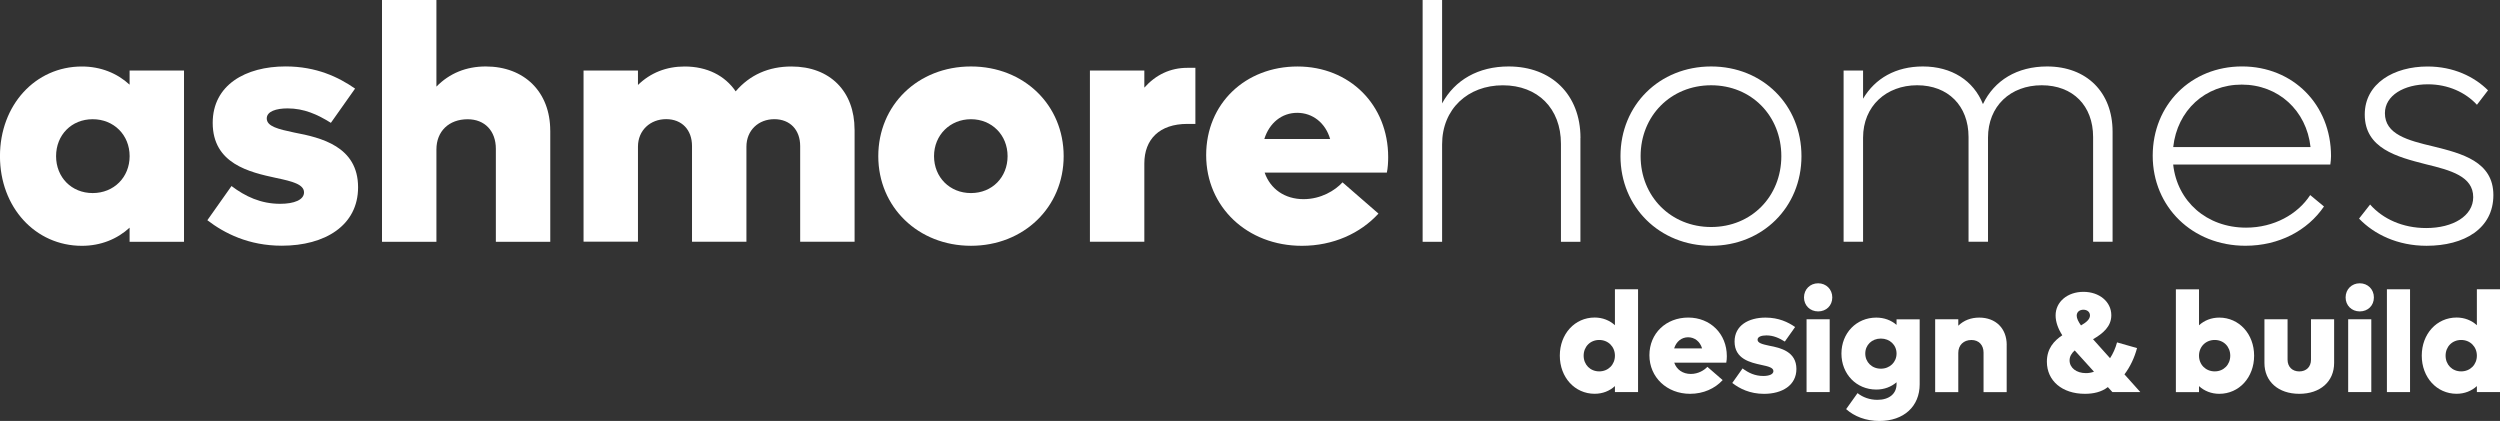 <?xml version="1.0" encoding="UTF-8"?>
<svg id="Layer_2" data-name="Layer 2" xmlns="http://www.w3.org/2000/svg" viewBox="0 0 751.18 126.48">
  <rect x="0" y="0" width="751.18" height="126.48" fill="#333333" stroke="none"/>
  <defs>
    <style>
      .cls-1 {
        fill: #fff;
      }
    </style>
  </defs>
  <g id="Layer_1-2" data-name="Layer 1">
    <g>
      <g>
        <path class="cls-1" d="M55.29,21.19v51.46h-16.35v-4.24c-3.73,3.43-8.68,5.45-14.33,5.45-14.02,0-24.62-11.6-24.62-26.93s10.59-26.95,24.62-26.95c5.65,0,10.6,2.02,14.33,5.46v-4.24h16.35ZM38.95,46.92c0-6.36-4.74-11.1-11.1-11.1s-11,4.74-11,11.1,4.64,11.09,11,11.09,11.1-4.74,11.1-11.09Z"/>
        <path class="cls-1" d="M62.29,66.19l7.27-10.29c4.14,3.12,8.78,5.34,14.63,5.34,4.24,0,7.16-1.21,7.16-3.43,0-2.42-3.53-3.33-8.37-4.34-7.97-1.72-19.07-4.24-19.07-16.55,0-11.4,9.89-16.96,21.9-16.96,9.28,0,15.94,3.23,20.88,6.66l-7.27,10.29c-4.03-2.52-8.07-4.34-13.01-4.34-3.43,0-6.26.9-6.26,3.02,0,2.42,3.53,3.23,8.27,4.24,7.97,1.51,19.17,4.13,19.17,16.45,0,11.5-9.99,17.55-22.91,17.55-9.99,0-17.25-3.73-22.4-7.67Z"/>
        <path class="cls-1" d="M165.34,39.25v33.4h-16.35v-27.95c0-5.35-3.33-8.87-8.47-8.87-5.65,0-9.39,3.63-9.39,9.08v27.75h-16.35V0h16.35v26.03c3.94-4.03,8.98-6.06,14.83-6.06,11.6,0,19.37,7.67,19.37,19.27Z"/>
        <path class="cls-1" d="M256.78,38.94v33.7h-16.35v-28.76c0-4.84-3.03-8.07-7.77-8.07s-8.38,3.33-8.38,8.27v28.55h-16.35v-28.76c0-4.84-3.03-8.07-7.77-8.07s-8.47,3.33-8.47,8.27v28.55h-16.35V21.19h16.35v4.34c3.73-3.63,8.47-5.55,14.02-5.55,6.76,0,12.11,2.73,15.34,7.47,4.24-4.95,9.89-7.47,16.75-7.47,11.6,0,18.97,7.47,18.97,18.97Z"/>
        <path class="cls-1" d="M263.9,46.92c0-15.34,11.9-26.95,27.85-26.95s27.85,11.61,27.85,26.95-12.01,26.93-27.85,26.93-27.85-11.6-27.85-26.93ZM302.75,46.92c0-6.36-4.74-11.1-11-11.1s-11.1,4.74-11.1,11.1,4.74,11.09,11.1,11.09,11-4.74,11-11.09Z"/>
        <path class="cls-1" d="M359.18,20.38v16.85h-2.42c-8.38,0-12.92,4.63-12.92,11.9v23.51h-16.35V21.19h16.35v5.14c3.43-3.84,7.77-5.95,12.92-5.95h2.42Z"/>
        <path class="cls-1" d="M416.72,51.86h-36.73c1.72,4.95,6.06,7.98,11.7,7.98,5.25,0,9.49-2.63,11.7-5.05l10.8,9.39c-5.45,5.95-13.62,9.68-23.01,9.68-16.44,0-28.76-11.7-28.76-27.24s11.81-26.64,27.45-26.64,27.24,11.5,27.24,27.24c0,1.41-.1,3.34-.4,4.64ZM379.89,41.77h19.78c-1.41-4.84-5.25-7.87-9.89-7.87s-8.37,3.03-9.89,7.87Z"/>
        <path class="cls-1" d="M474.87,41.47v31.18h-5.85v-29.46c0-10.59-6.96-17.56-17.45-17.56s-18.26,7.07-18.26,17.76v29.26h-5.85V0h5.85v31.07c3.83-7.06,10.9-11.1,19.98-11.1,12.92,0,21.6,8.48,21.6,21.49Z"/>
        <path class="cls-1" d="M486.91,46.92c0-15.34,11.7-26.95,27.24-26.95s27.14,11.61,27.14,26.95-11.7,26.93-27.14,26.93-27.24-11.6-27.24-26.93ZM535.24,46.92c0-12.11-8.98-21.3-21.09-21.3s-21.19,9.19-21.19,21.3,9.08,21.29,21.19,21.29,21.09-9.19,21.09-21.29Z"/>
        <path class="cls-1" d="M634.77,39.55v33.09h-5.85v-31.48c0-9.38-6.05-15.54-15.44-15.54s-16.14,6.26-16.14,15.74v31.28h-5.85v-31.48c0-9.38-6.16-15.54-15.44-15.54s-16.25,6.26-16.25,15.74v31.28h-5.85V21.19h5.85v8.47c3.63-6.15,9.89-9.69,17.96-9.69,8.68,0,15.24,4.24,18.06,11.31,3.43-7.16,10.29-11.31,19.27-11.31,11.91,0,19.68,7.77,19.68,19.58Z"/>
        <path class="cls-1" d="M700.2,49.44h-47.22c1.21,11.09,10.09,18.96,21.9,18.96,8.38,0,15.54-4.03,19.27-9.79l4.14,3.43c-4.95,7.26-13.52,11.8-23.61,11.8-15.94,0-27.85-11.7-27.85-27.04s11.5-26.84,26.84-26.84,26.74,11.5,26.74,26.95c0,.81-.1,1.71-.21,2.52ZM652.98,44.19h41.27c-1.21-11-9.69-18.77-20.68-18.77s-19.37,7.76-20.58,18.77Z"/>
        <path class="cls-1" d="M708.82,65.69l3.33-4.24c3.83,4.34,9.79,7.07,16.85,7.07,8.07,0,14.13-3.63,14.13-9.28,0-6.26-6.76-8.08-14.23-9.89-8.68-2.22-18.36-4.74-18.36-14.93,0-9.39,8.78-14.44,18.87-14.44,7.77,0,14.02,3.03,18.17,7.16l-3.33,4.34c-3.43-3.73-8.68-6.15-14.73-6.15-7.16,0-12.92,3.34-12.92,8.68,0,6.35,6.86,8.17,14.53,9.98,8.58,2.12,18.06,4.54,18.06,14.63s-8.77,15.23-20.08,15.23c-8.68,0-15.74-3.43-20.28-8.17Z"/>
      </g>
      <g>
        <path class="cls-1" d="M492.19,86.92v30.89h-6.95v-1.8c-1.59,1.46-3.69,2.31-6.09,2.31-5.97,0-10.47-4.93-10.47-11.46s4.5-11.45,10.47-11.45c2.4,0,4.5.86,6.09,2.31v-10.81h6.95ZM485.24,106.87c0-2.7-2.02-4.72-4.72-4.72s-4.68,2.02-4.68,4.72,1.97,4.72,4.68,4.72,4.72-2.02,4.72-4.72Z"/>
        <path class="cls-1" d="M518.68,108.97h-15.62c.73,2.1,2.57,3.39,4.98,3.39,2.23,0,4.03-1.11,4.98-2.14l4.59,3.99c-2.32,2.53-5.79,4.12-9.78,4.12-7,0-12.23-4.98-12.23-11.59s5.02-11.32,11.67-11.32,11.59,4.89,11.59,11.59c0,.59-.04,1.42-.17,1.97ZM503.02,104.69h8.41c-.6-2.06-2.23-3.35-4.2-3.35s-3.56,1.29-4.2,3.35Z"/>
        <path class="cls-1" d="M520.5,115.07l3.09-4.37c1.76,1.33,3.73,2.27,6.22,2.27,1.8,0,3.05-.52,3.05-1.46,0-1.03-1.5-1.42-3.56-1.85-3.39-.73-8.11-1.8-8.11-7.03,0-4.85,4.2-7.2,9.31-7.2,3.95,0,6.78,1.37,8.88,2.83l-3.09,4.37c-1.72-1.07-3.43-1.85-5.53-1.85-1.46,0-2.66.39-2.66,1.29,0,1.03,1.5,1.37,3.52,1.81,3.39.64,8.15,1.76,8.15,6.99,0,4.89-4.25,7.47-9.74,7.47-4.25,0-7.34-1.58-9.53-3.26Z"/>
        <path class="cls-1" d="M542.05,89.37c0-2.45,1.84-4.25,4.25-4.25s4.25,1.8,4.25,4.25-1.8,4.2-4.25,4.2-4.25-1.81-4.25-4.2ZM542.82,95.93h6.95v21.88h-6.95v-21.88Z"/>
        <path class="cls-1" d="M576.81,95.93v19.53c0,6.65-4.76,11.03-12.1,11.03-4.08,0-7.55-1.37-10-3.56l3.43-4.81c1.55,1.25,3.65,2.02,5.97,2.02,3.56,0,5.75-1.85,5.75-4.72v-.56c-1.59,1.37-3.69,2.19-6.09,2.19-5.96,0-10.47-4.64-10.47-10.81s4.51-10.81,10.47-10.81c2.4,0,4.5.81,6.09,2.19v-1.68h6.95ZM569.86,106.23c0-2.57-2.02-4.5-4.72-4.5s-4.68,1.93-4.68,4.5,1.97,4.55,4.68,4.55,4.72-1.97,4.72-4.55Z"/>
        <path class="cls-1" d="M602.95,103.62v14.2h-6.95v-11.88c0-2.27-1.42-3.78-3.64-3.78-2.36,0-3.95,1.55-3.95,3.86v11.8h-6.95v-21.88h6.95v1.93c1.67-1.63,3.82-2.44,6.31-2.44,4.94,0,8.24,3.25,8.24,8.2Z"/>
        <path class="cls-1" d="M634.72,117.81l-1.37-1.5c-1.93,1.5-4.33,2.02-6.91,2.02-6.82,0-11.41-3.91-11.41-9.65,0-3.91,2.1-6.26,4.63-7.94-1.24-1.92-2.01-3.98-2.01-5.96,0-4.12,3.6-7.09,8.37-7.09s8.37,2.97,8.37,7.04c0,3.39-2.53,5.49-5.49,7.2l5.11,5.7c.9-1.37,1.63-3,2.1-4.75l6.01,1.71c-.78,2.92-2.06,5.62-3.78,7.9l4.76,5.31h-8.37ZM629.18,111.68l-5.79-6.39c-.94.86-1.54,1.81-1.54,3,0,2.2,2.02,3.82,4.89,3.82.86,0,1.67-.13,2.45-.43ZM623.99,94.86c0,.81.52,1.85,1.29,2.92,1.58-.9,2.7-1.85,2.7-3,0-1.08-.9-1.72-1.97-1.72s-2.02.6-2.02,1.81Z"/>
        <path class="cls-1" d="M677.3,106.87c0,6.53-4.5,11.46-10.47,11.46-2.4,0-4.5-.86-6.09-2.31v1.8h-6.95v-30.89h6.95v10.81c1.59-1.46,3.69-2.31,6.09-2.31,5.96,0,10.47,4.93,10.47,11.45ZM670.13,106.87c0-2.7-1.97-4.72-4.67-4.72s-4.72,2.02-4.72,4.72,2.02,4.72,4.72,4.72,4.67-2.02,4.67-4.72Z"/>
        <path class="cls-1" d="M680.4,109.07v-13.14h6.95v12.15c0,2.14,1.42,3.52,3.52,3.52s3.52-1.37,3.52-3.52v-12.15h6.95v13.14c0,5.58-4.17,9.26-10.47,9.26s-10.47-3.69-10.47-9.26Z"/>
        <path class="cls-1" d="M704.79,89.37c0-2.45,1.84-4.25,4.25-4.25s4.25,1.8,4.25,4.25-1.8,4.2-4.25,4.2-4.25-1.81-4.25-4.2ZM705.56,95.93h6.95v21.88h-6.95v-21.88Z"/>
        <path class="cls-1" d="M717.2,86.92h6.95v30.89h-6.95v-30.89Z"/>
        <path class="cls-1" d="M751.18,86.92v30.89h-6.95v-1.8c-1.59,1.46-3.69,2.31-6.09,2.31-5.97,0-10.47-4.93-10.47-11.46s4.5-11.45,10.47-11.45c2.4,0,4.5.86,6.09,2.31v-10.81h6.95ZM744.23,106.87c0-2.7-2.02-4.72-4.72-4.72s-4.68,2.02-4.68,4.72,1.97,4.72,4.68,4.72,4.72-2.02,4.72-4.72Z"/>
      </g>
    </g>
  </g>
</svg>